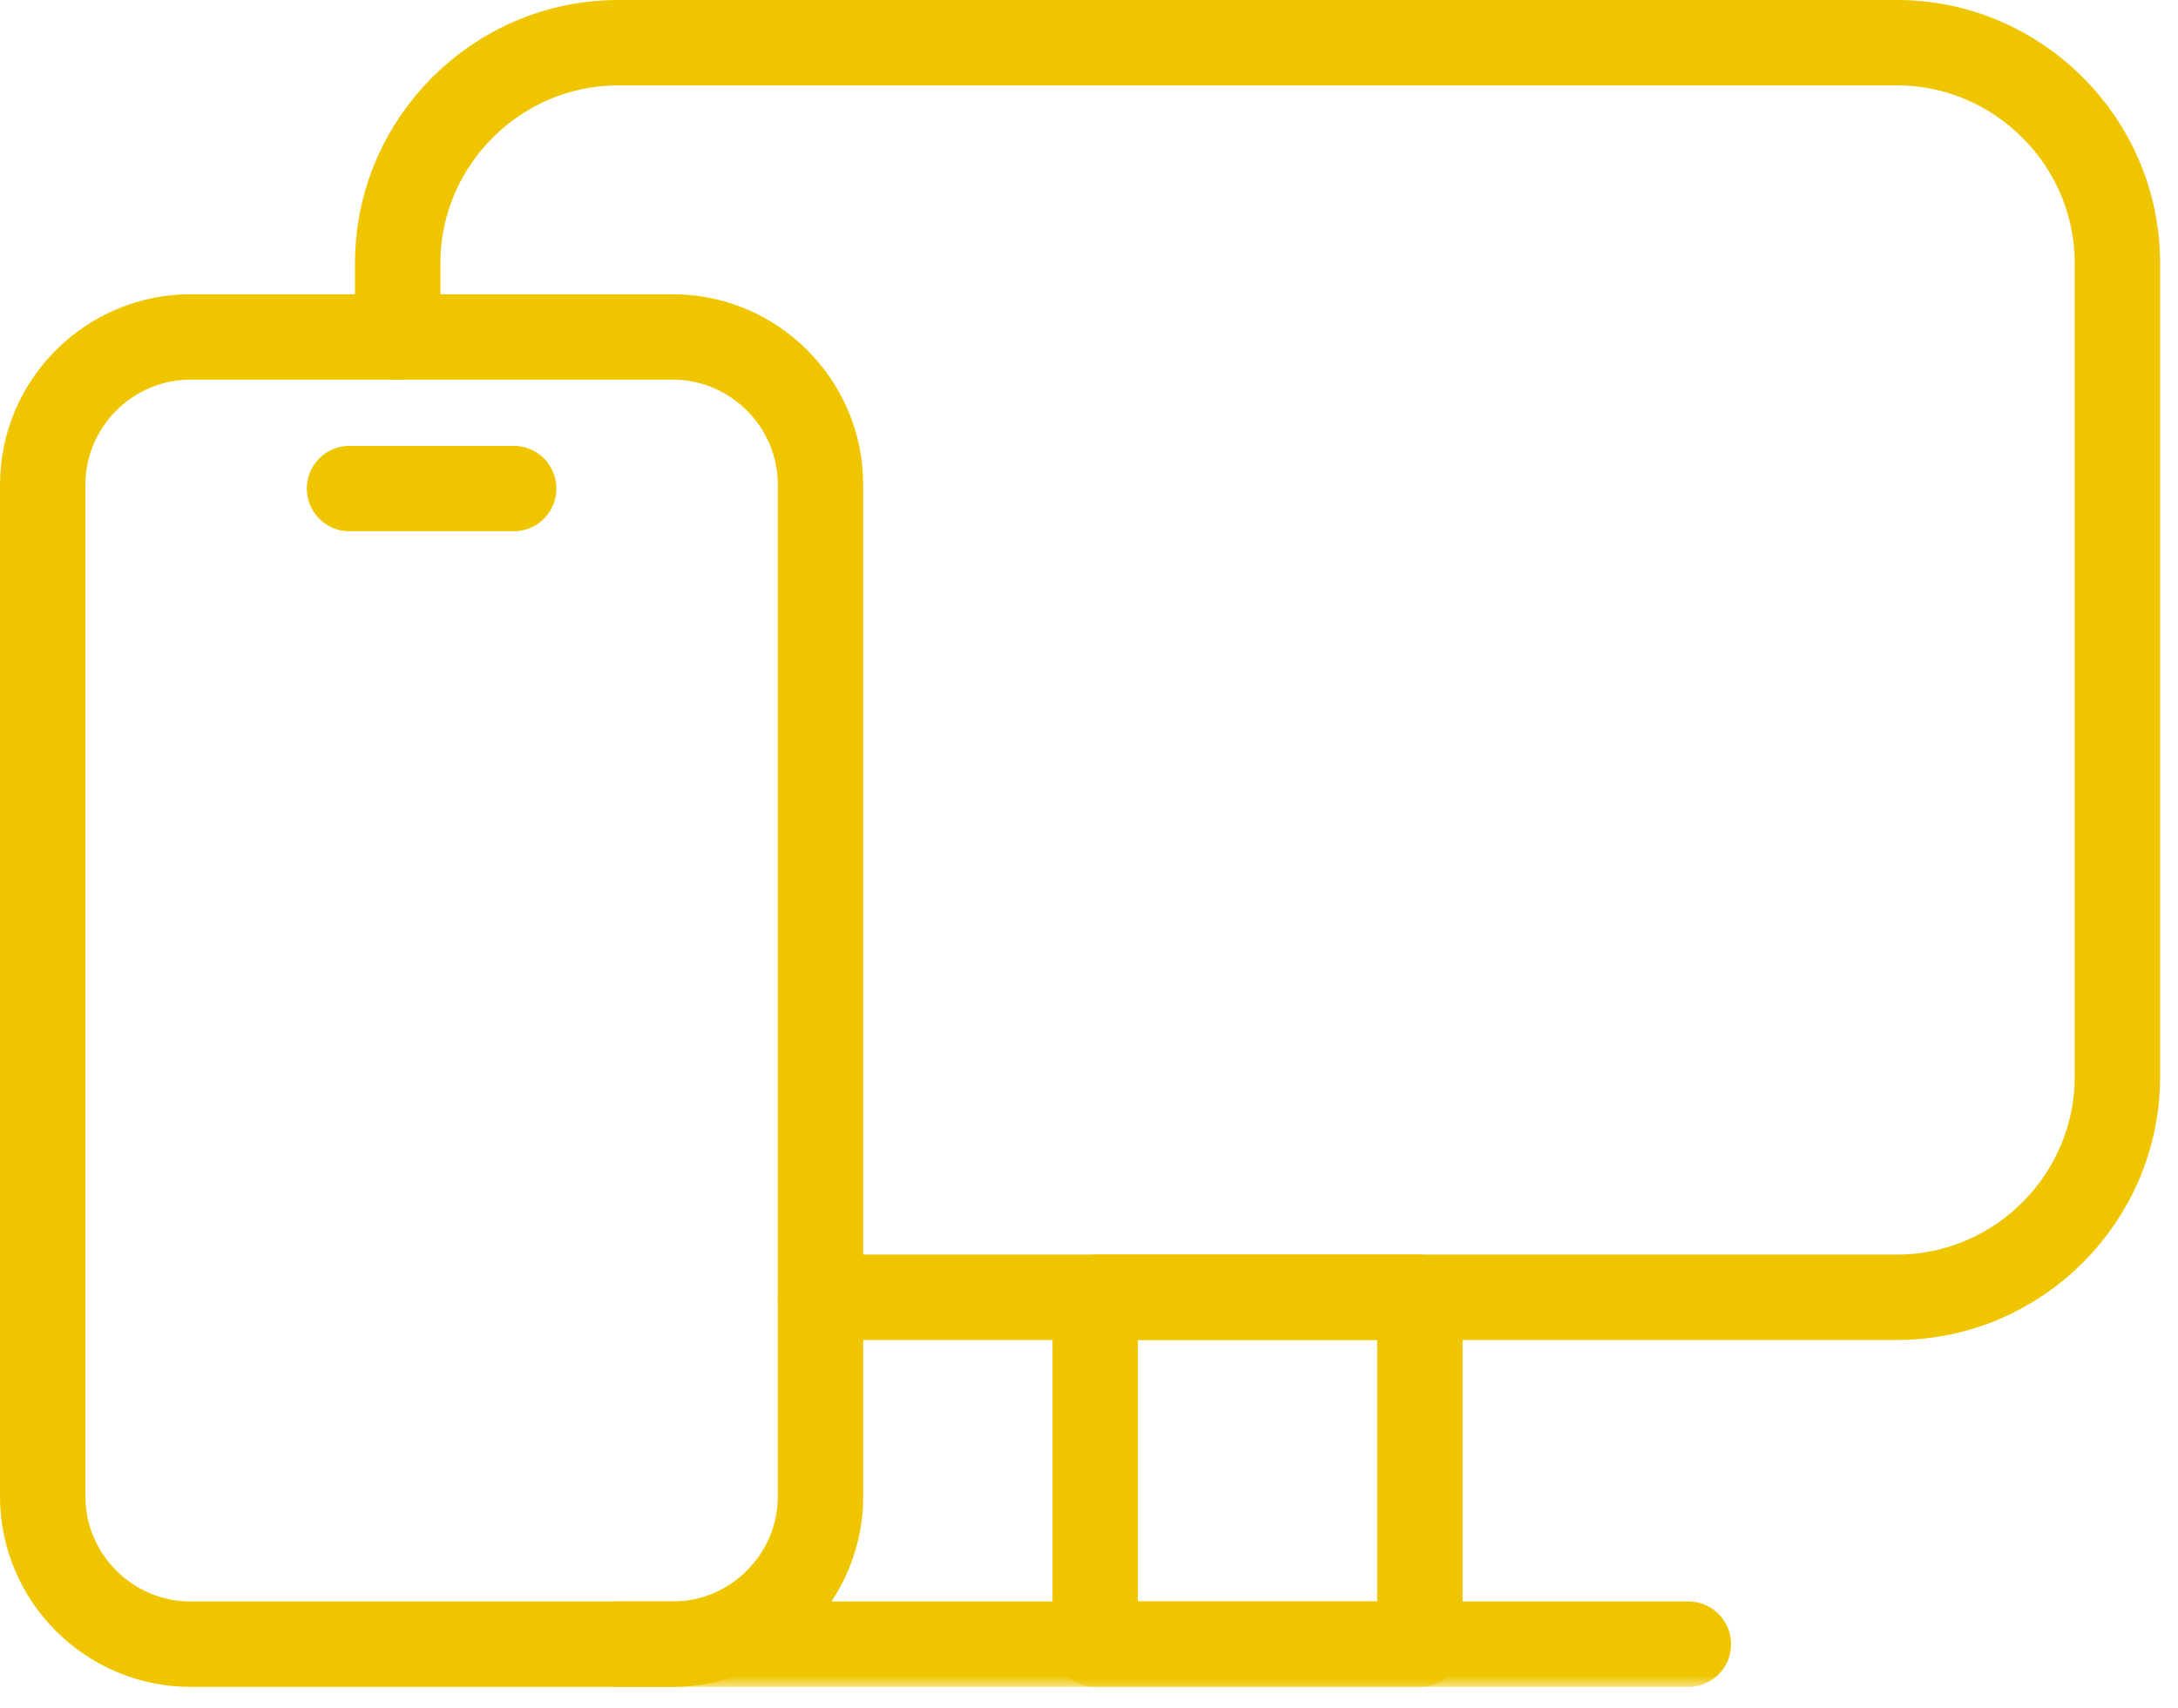 <?xml version="1.0" encoding="UTF-8"?>
<svg width="102px" height="80px" viewBox="0 0 102 80" version="1.1" xmlns="http://www.w3.org/2000/svg" xmlns:xlink="http://www.w3.org/1999/xlink">
    <!-- Generator: sketchtool 59.1 (101010) - https://sketch.com -->
    <title>EFFFA5FD-F4AB-4A77-A6B2-16ABCCAFBFFE</title>
    <desc>Created with sketchtool.</desc>
    <defs>
        <polygon id="path-1" points="0 79.019 101.163 79.019 101.163 0 0 0"></polygon>
    </defs>
    <g id="Page-1" stroke="none" stroke-width="1" fill="none" fill-rule="evenodd">
        <g id="igg_babylon" transform="translate(-909, -1362)">
            <g id="responsvei" transform="translate(909, 1362)">
                <path d="M31.506,77.019 L8.92,77.019 C5.114,77.019 2,73.905 2,70.099 L2,22.704 C2,18.897 5.114,15.784 8.92,15.784 L31.506,15.784 C35.312,15.784 38.426,18.897 38.426,22.704 L38.426,70.099 C38.426,73.905 35.312,77.019 31.506,77.019 Z" id="Stroke-1" stroke="#EFC500" stroke-width="4" stroke-linecap="round" stroke-linejoin="round"></path>
                <line x1="16.369" y1="22.886" x2="24.056" y2="22.886" id="Stroke-3" stroke="#EFC500" stroke-width="4" stroke-linecap="round" stroke-linejoin="round"></line>
                <path d="M18.625,15.784 L18.625,12.33 C18.625,6.648 23.273,2 28.955,2 L88.833,2 C94.514,2 99.162,6.648 99.162,12.33 L99.162,50.44 C99.162,56.121 94.514,60.769 88.833,60.769 L38.425,60.769" id="Stroke-5" stroke="#EFC500" stroke-width="4" stroke-linecap="round" stroke-linejoin="round"></path>
                <mask id="mask-2" fill="white">
                    <use xlink:href="#path-1"></use>
                </mask>
                <g id="Clip-8"></g>
                <polygon id="Stroke-7" stroke="#EFC500" stroke-width="4" stroke-linecap="round" stroke-linejoin="round" mask="url(#mask-2)" points="51.291 77.019 66.496 77.019 66.496 60.769 51.291 60.769"></polygon>
                <line x1="28.943" y1="77.019" x2="79.07" y2="77.019" id="Stroke-9" stroke="#EFC500" stroke-width="4" stroke-linecap="round" stroke-linejoin="round" mask="url(#mask-2)"></line>
            </g>
        </g>
    </g>
</svg>